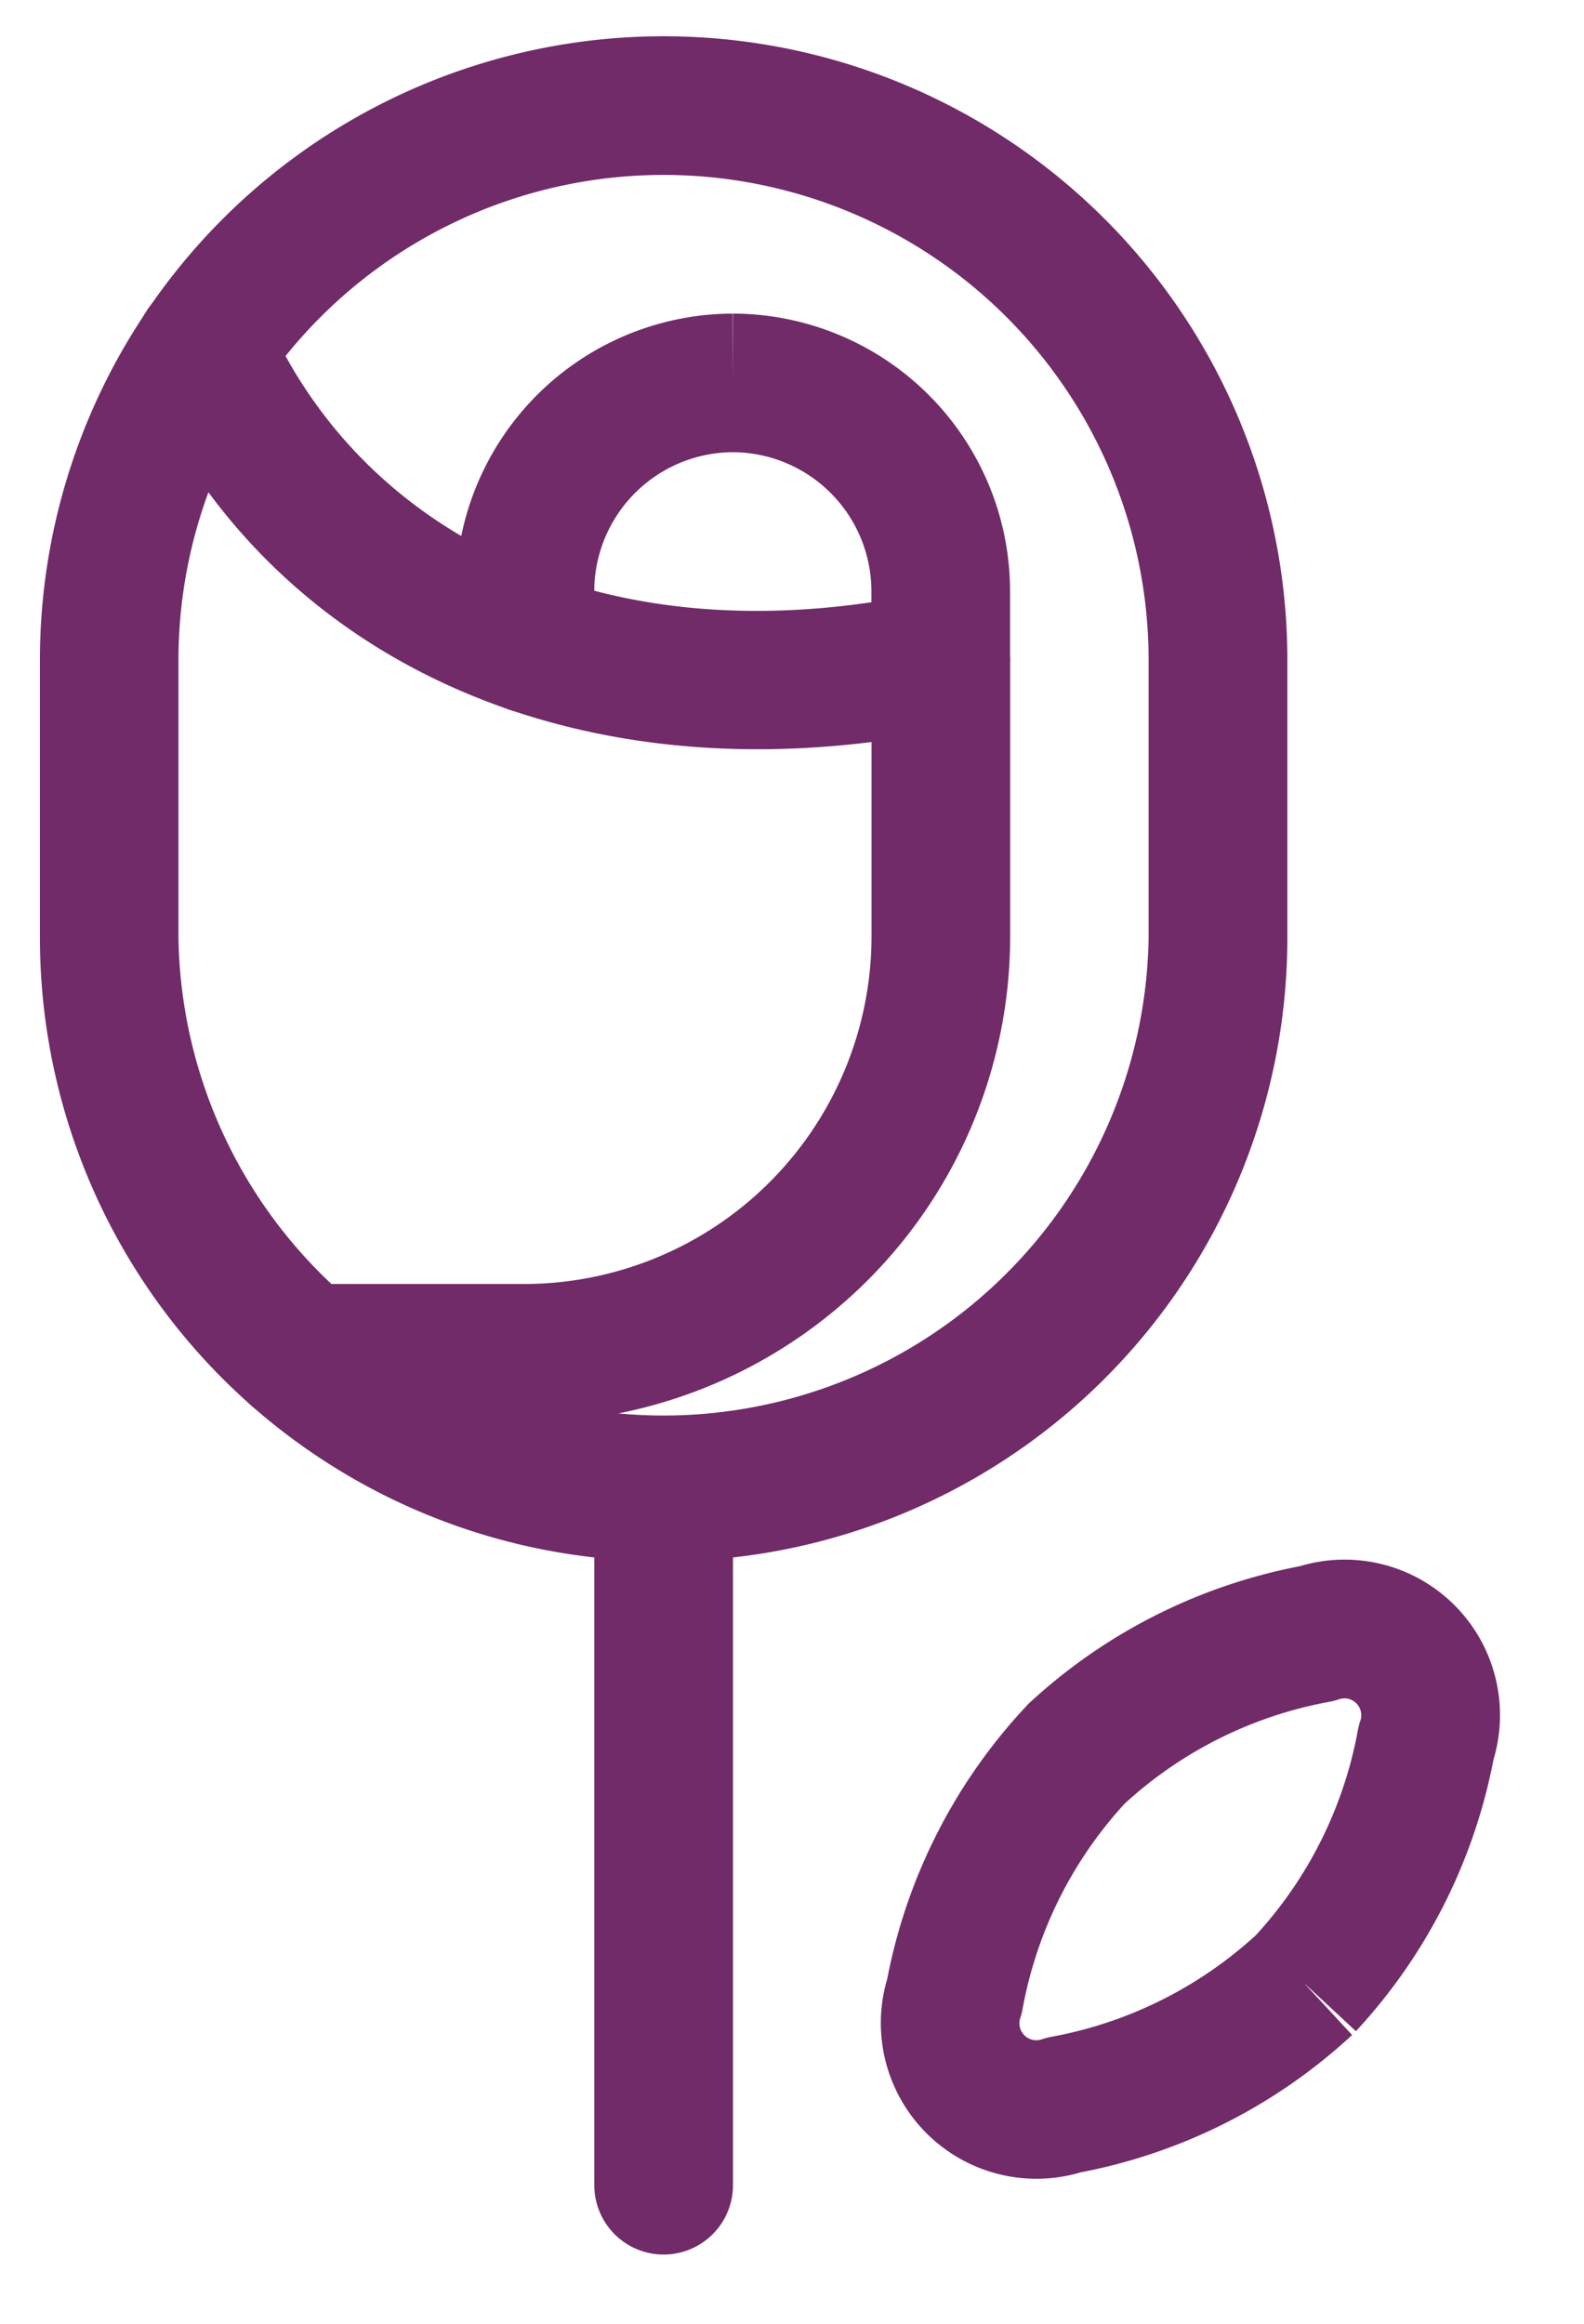 <svg xmlns="http://www.w3.org/2000/svg" width="15" height="22" fill="none" viewBox="0 0 15 22"><path fill="#702B68" fill-rule="evenodd" d="M6.285 13.469c.362 0 .656.294.656.656v6.563a.656.656 0 0 1-1.313 0v-6.563c0-.362.294-.656.657-.656ZM12.767 16.083a.16.16 0 0 0-.088.005.664.664 0 0 1-.093.024 3.904 3.904 0 0 0-1.936.964 3.908 3.908 0 0 0-.965 1.936.66.66 0 0 1-.023.092.16.16 0 0 0 .203.203.65.65 0 0 1 .092-.024 3.913 3.913 0 0 0 1.937-.963 3.91 3.91 0 0 0 .964-1.936.647.647 0 0 1 .024-.093.16.16 0 0 0-.115-.208Zm-.409 2.701.446.482a5.226 5.226 0 0 1-2.569 1.3 1.474 1.474 0 0 1-1.833-1.832A5.22 5.22 0 0 1 9.74 16.13a5.216 5.216 0 0 1 2.568-1.302 1.472 1.472 0 0 1 1.834 1.834 5.223 5.223 0 0 1-1.302 2.568l-.481-.447ZM1.669 2.704c.33-.148.719 0 .867.33.9 2.006 3.164 3.223 6.238 2.574a.656.656 0 0 1 .792.642v2.627a4.605 4.605 0 0 1-4.592 4.592H2.812a.656.656 0 0 1 0-1.313h2.16a3.293 3.293 0 0 0 3.281-3.282V7.025c-3.2.4-5.805-.98-6.914-3.453a.656.656 0 0 1 .33-.868Z" clip-rule="evenodd"/><path fill="#702B68" fill-rule="evenodd" d="m6.94 3.625-.001-.656A2.631 2.631 0 0 0 4.4 6.263a.656.656 0 0 0 1.27-.33 1.319 1.319 0 0 1 1.27-1.652 1.318 1.318 0 0 1 1.312 1.314v.655a.656.656 0 0 0 1.313 0v-.658a2.63 2.63 0 0 0-2.623-2.623l-.002.656Z" clip-rule="evenodd"/><path fill="#702B68" fill-rule="evenodd" d="M6.285 1.656A4.594 4.594 0 0 0 1.69 6.25v2.625a4.594 4.594 0 0 0 9.187 0V6.25a4.594 4.594 0 0 0-4.593-4.594Zm-4.177.418A5.906 5.906 0 0 1 12.191 6.25v2.625a5.906 5.906 0 0 1-11.813 0V6.25c0-1.566.623-3.069 1.73-4.176Z" clip-rule="evenodd"/></svg>